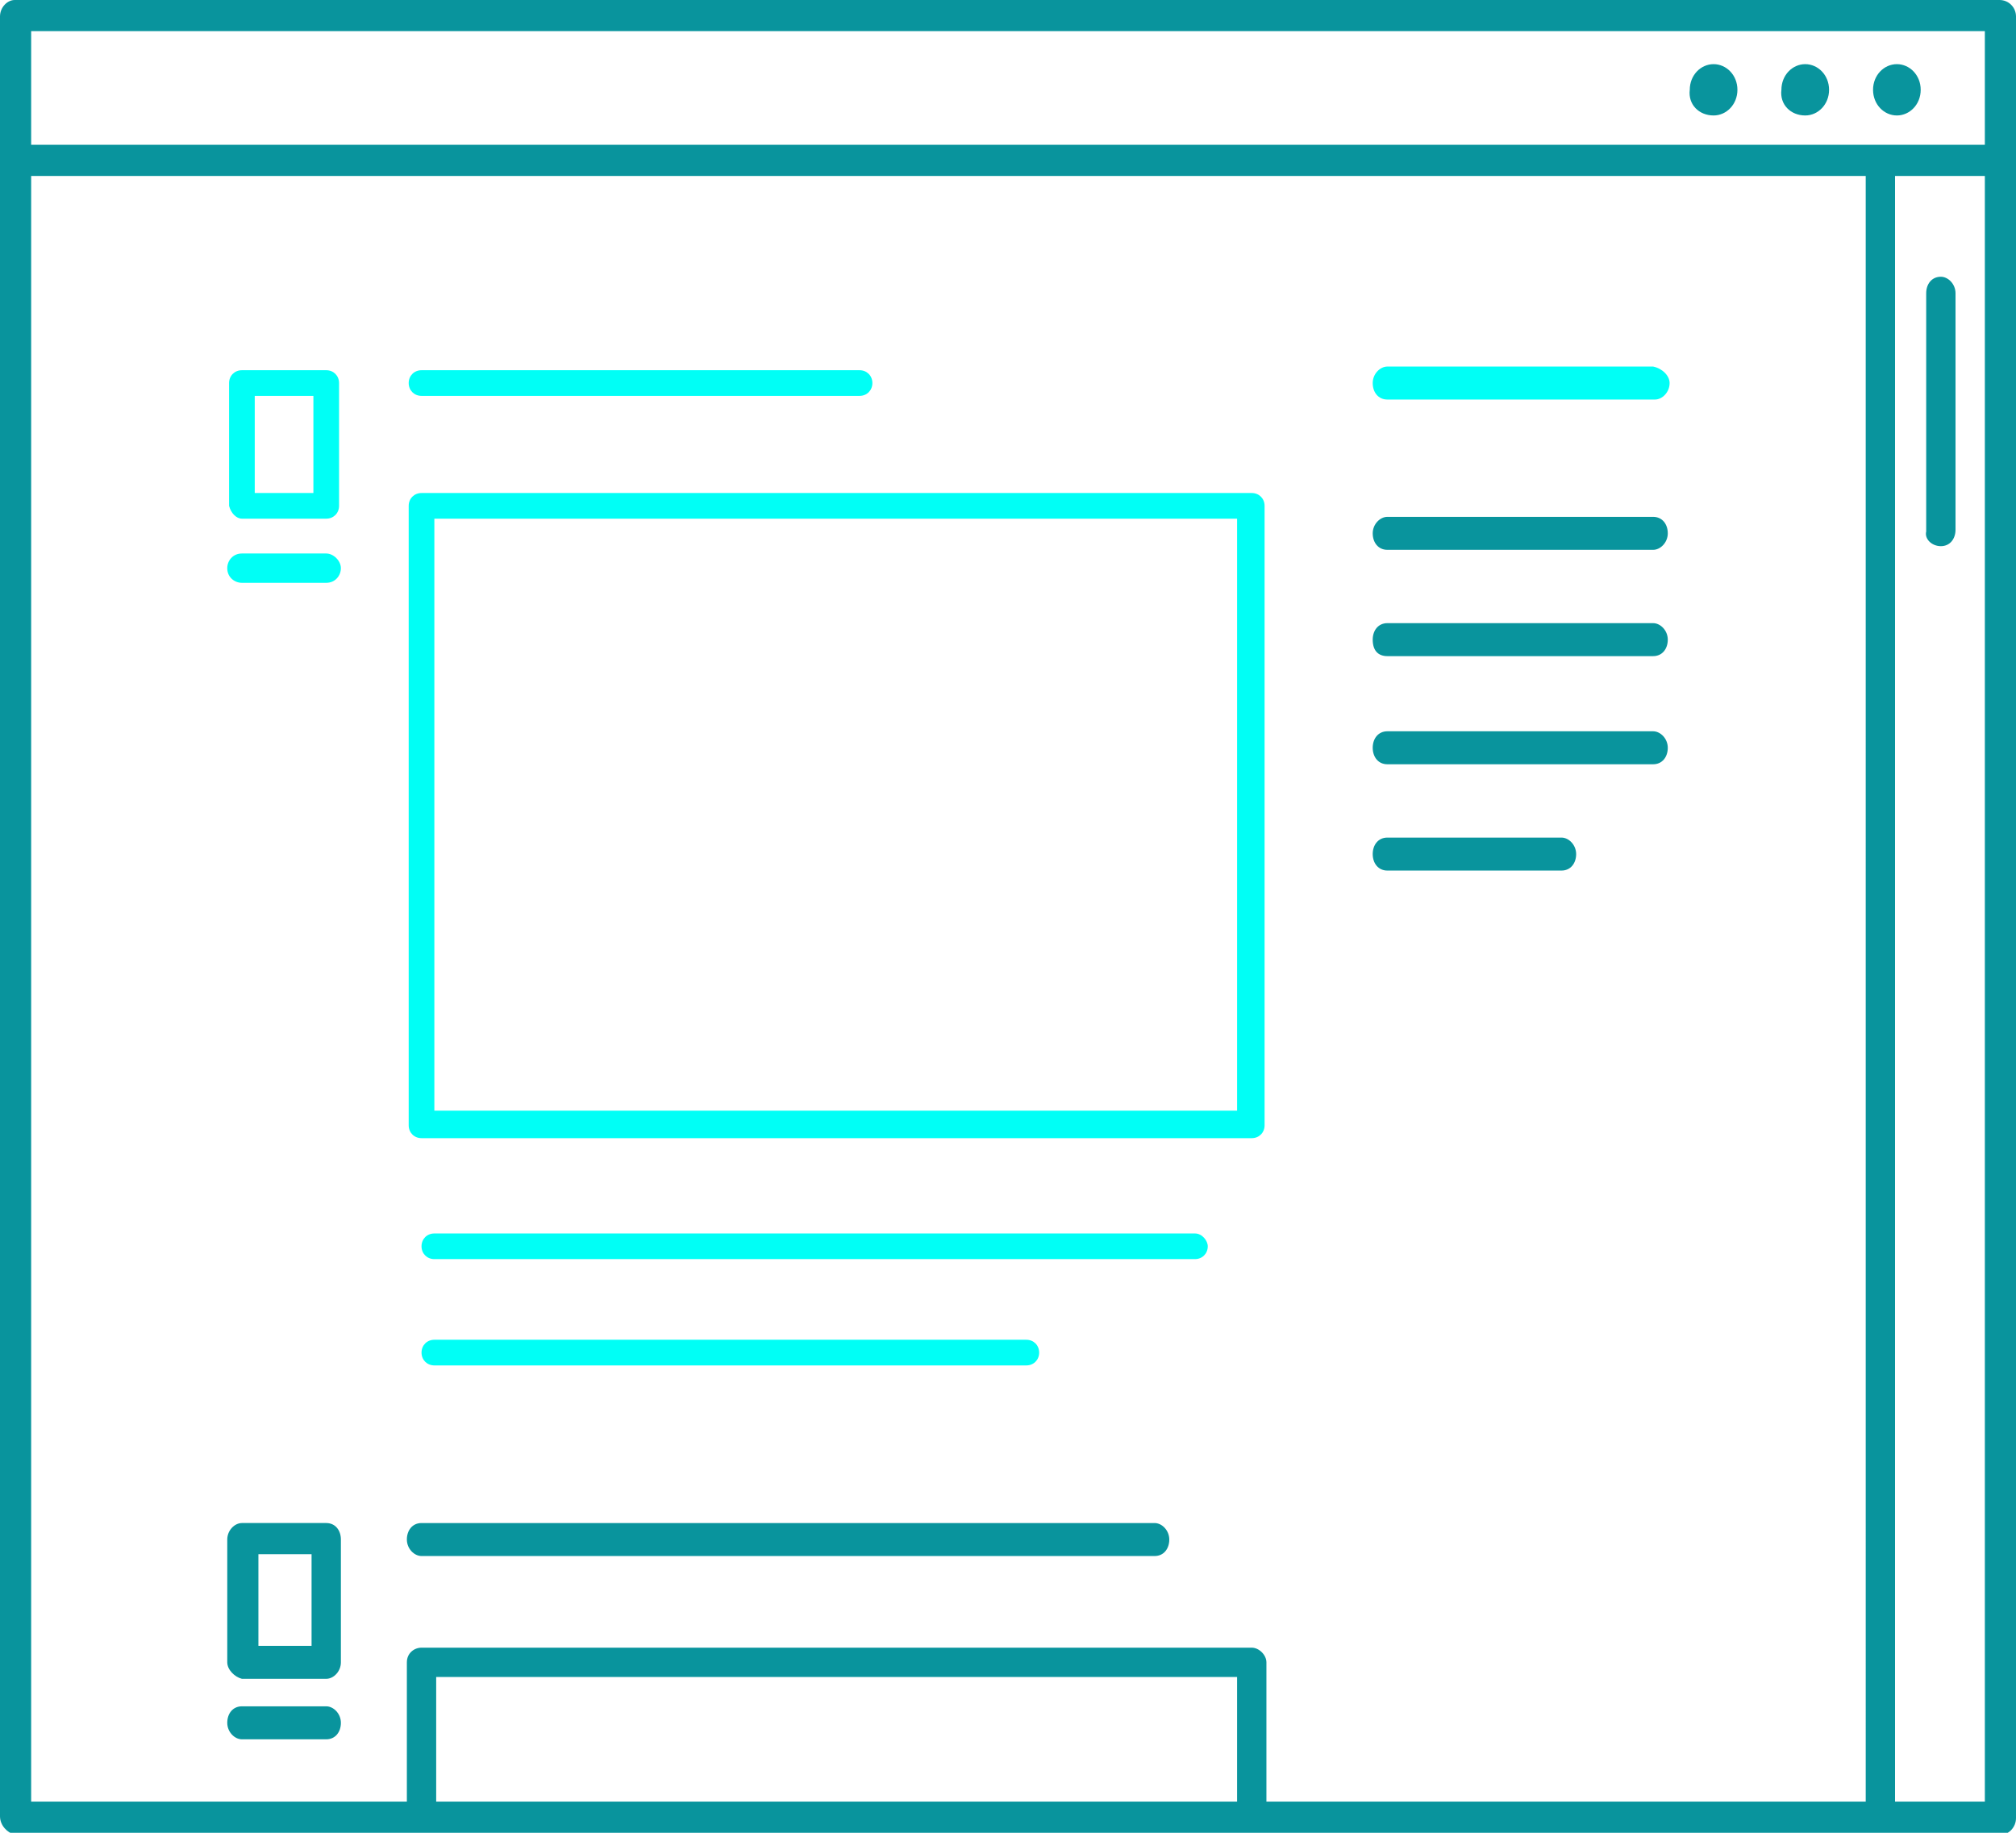 <svg enable-background="new 0 0 110 100" height="100" viewBox="0 0 110 100" width="110" xmlns="http://www.w3.org/2000/svg" xmlns:xlink="http://www.w3.org/1999/xlink"><clipPath id="a"><path d="m0 0h110v100h-110z"/></clipPath><path clip-path="url(#a)" d="m68.3 26.9h-45.3c-.4 0-.7.3-.7.7v33.8c0 .4.3.7.7.7h45.3c.4 0 .7-.3.7-.7v-33.8c0-.4-.3-.7-.7-.7m-.7 33.7h-43.9v-32.3h43.8v32.3zm-45.3-39.7c0-.4.3-.7.7-.7h23.9c.4 0 .7.3.7.7s-.3.7-.7.7h-23.9c-.4 0-.7-.3-.7-.7m43.6 47.1c0 .4-.3.7-.7.7h-41.5c-.4 0-.7-.3-.7-.7s.3-.7.7-.7h41.5c.4 0 .7.4.7.7m-9.2 5.8c0 .4-.3.7-.7.7h-32.3c-.4 0-.7-.3-.7-.7s.3-.7.7-.7h32.3c.4 0 .7.3.7.7m34.4-52.9c0 .5-.4.9-.8.9h-14.6c-.5 0-.8-.4-.8-.9s.4-.9.8-.9h14.5c.5.1.9.5.9.9m-77.9 7.4h4.6c.4 0 .7-.3.7-.7v-6.7c0-.4-.3-.7-.7-.7h-4.6c-.4 0-.7.3-.7.7v6.7c.1.4.4.7.7.7m.7-6.7h3.2v5.3h-3.2zm4.7 9.4c0 .4-.3.8-.8.8h-4.6c-.4 0-.8-.3-.8-.8 0-.4.3-.8.8-.8h4.6c.4 0 .8.4.8.8" fill="#00fff6"/><path clip-path="url(#a)" d="m74.9 29.1c0-.5.4-.9.8-.9h14.5c.5 0 .8.4.8.9s-.4.9-.8.9h-14.5c-.5 0-.8-.4-.8-.9m.8 6.7h14.5c.5 0 .8-.4.8-.9s-.4-.9-.8-.9h-14.5c-.5 0-.8.4-.8.9 0 .6.3.9.8.9m0 5.9h14.5c.5 0 .8-.4.8-.9s-.4-.9-.8-.9h-14.5c-.5 0-.8.4-.8.9s.3.9.8.9m0 5.8h9.5c.5 0 .8-.4.8-.9s-.4-.9-.8-.9h-9.5c-.5 0-.8.4-.8.9s.3.9.8.9m34.3-46.6v98.3c0 .5-.4.9-.8.9h-108.4c-.4-.1-.8-.5-.8-1v-98.2c0-.5.4-.9.8-.9h108.3c.5 0 .9.4.9.9m-42.5 90.6h-43.7v6.8h43.7zm34.3-81.9h-100.1v88.7h20.5v-7.6c0-.5.4-.8.8-.8h45.3c.4 0 .8.4.8.8v7.6h32.7zm6.5 0h-4.9v88.7h4.9zm0-7.9h-106.6v6.2h106.6zm-14.8 4.6c.7 0 1.3-.6 1.3-1.4s-.6-1.4-1.3-1.4-1.3.6-1.3 1.4c-.1.8.5 1.4 1.3 1.4m5 0c.7 0 1.3-.6 1.3-1.4s-.6-1.4-1.3-1.4-1.3.6-1.3 1.4c-.1.8.5 1.4 1.3 1.4m5 0c.7 0 1.3-.6 1.3-1.4s-.6-1.4-1.3-1.4-1.3.6-1.3 1.4.6 1.4 1.3 1.4m2.4 23.5c.5 0 .8-.4.8-.9v-12.9c0-.5-.4-.9-.8-.9-.5 0-.8.4-.8.9v13c-.1.4.3.8.8.8m-82.9 55.1h40c.5 0 .8-.4.8-.9s-.4-.9-.8-.9h-40c-.5 0-.8.4-.8.9s.4.9.8.9m-10.6 5.8v-6.7c0-.5.4-.9.8-.9h4.6c.5 0 .8.4.8.9v6.7c0 .5-.4.9-.8.9h-4.6c-.4-.1-.8-.5-.8-.9m1.7-.9h2.9v-5h-2.9zm-.9 5.1h4.6c.5 0 .8-.4.8-.9s-.4-.9-.8-.9h-4.6c-.5 0-.8.4-.8.9s.4.9.8.9" fill="#09949d"/></svg>